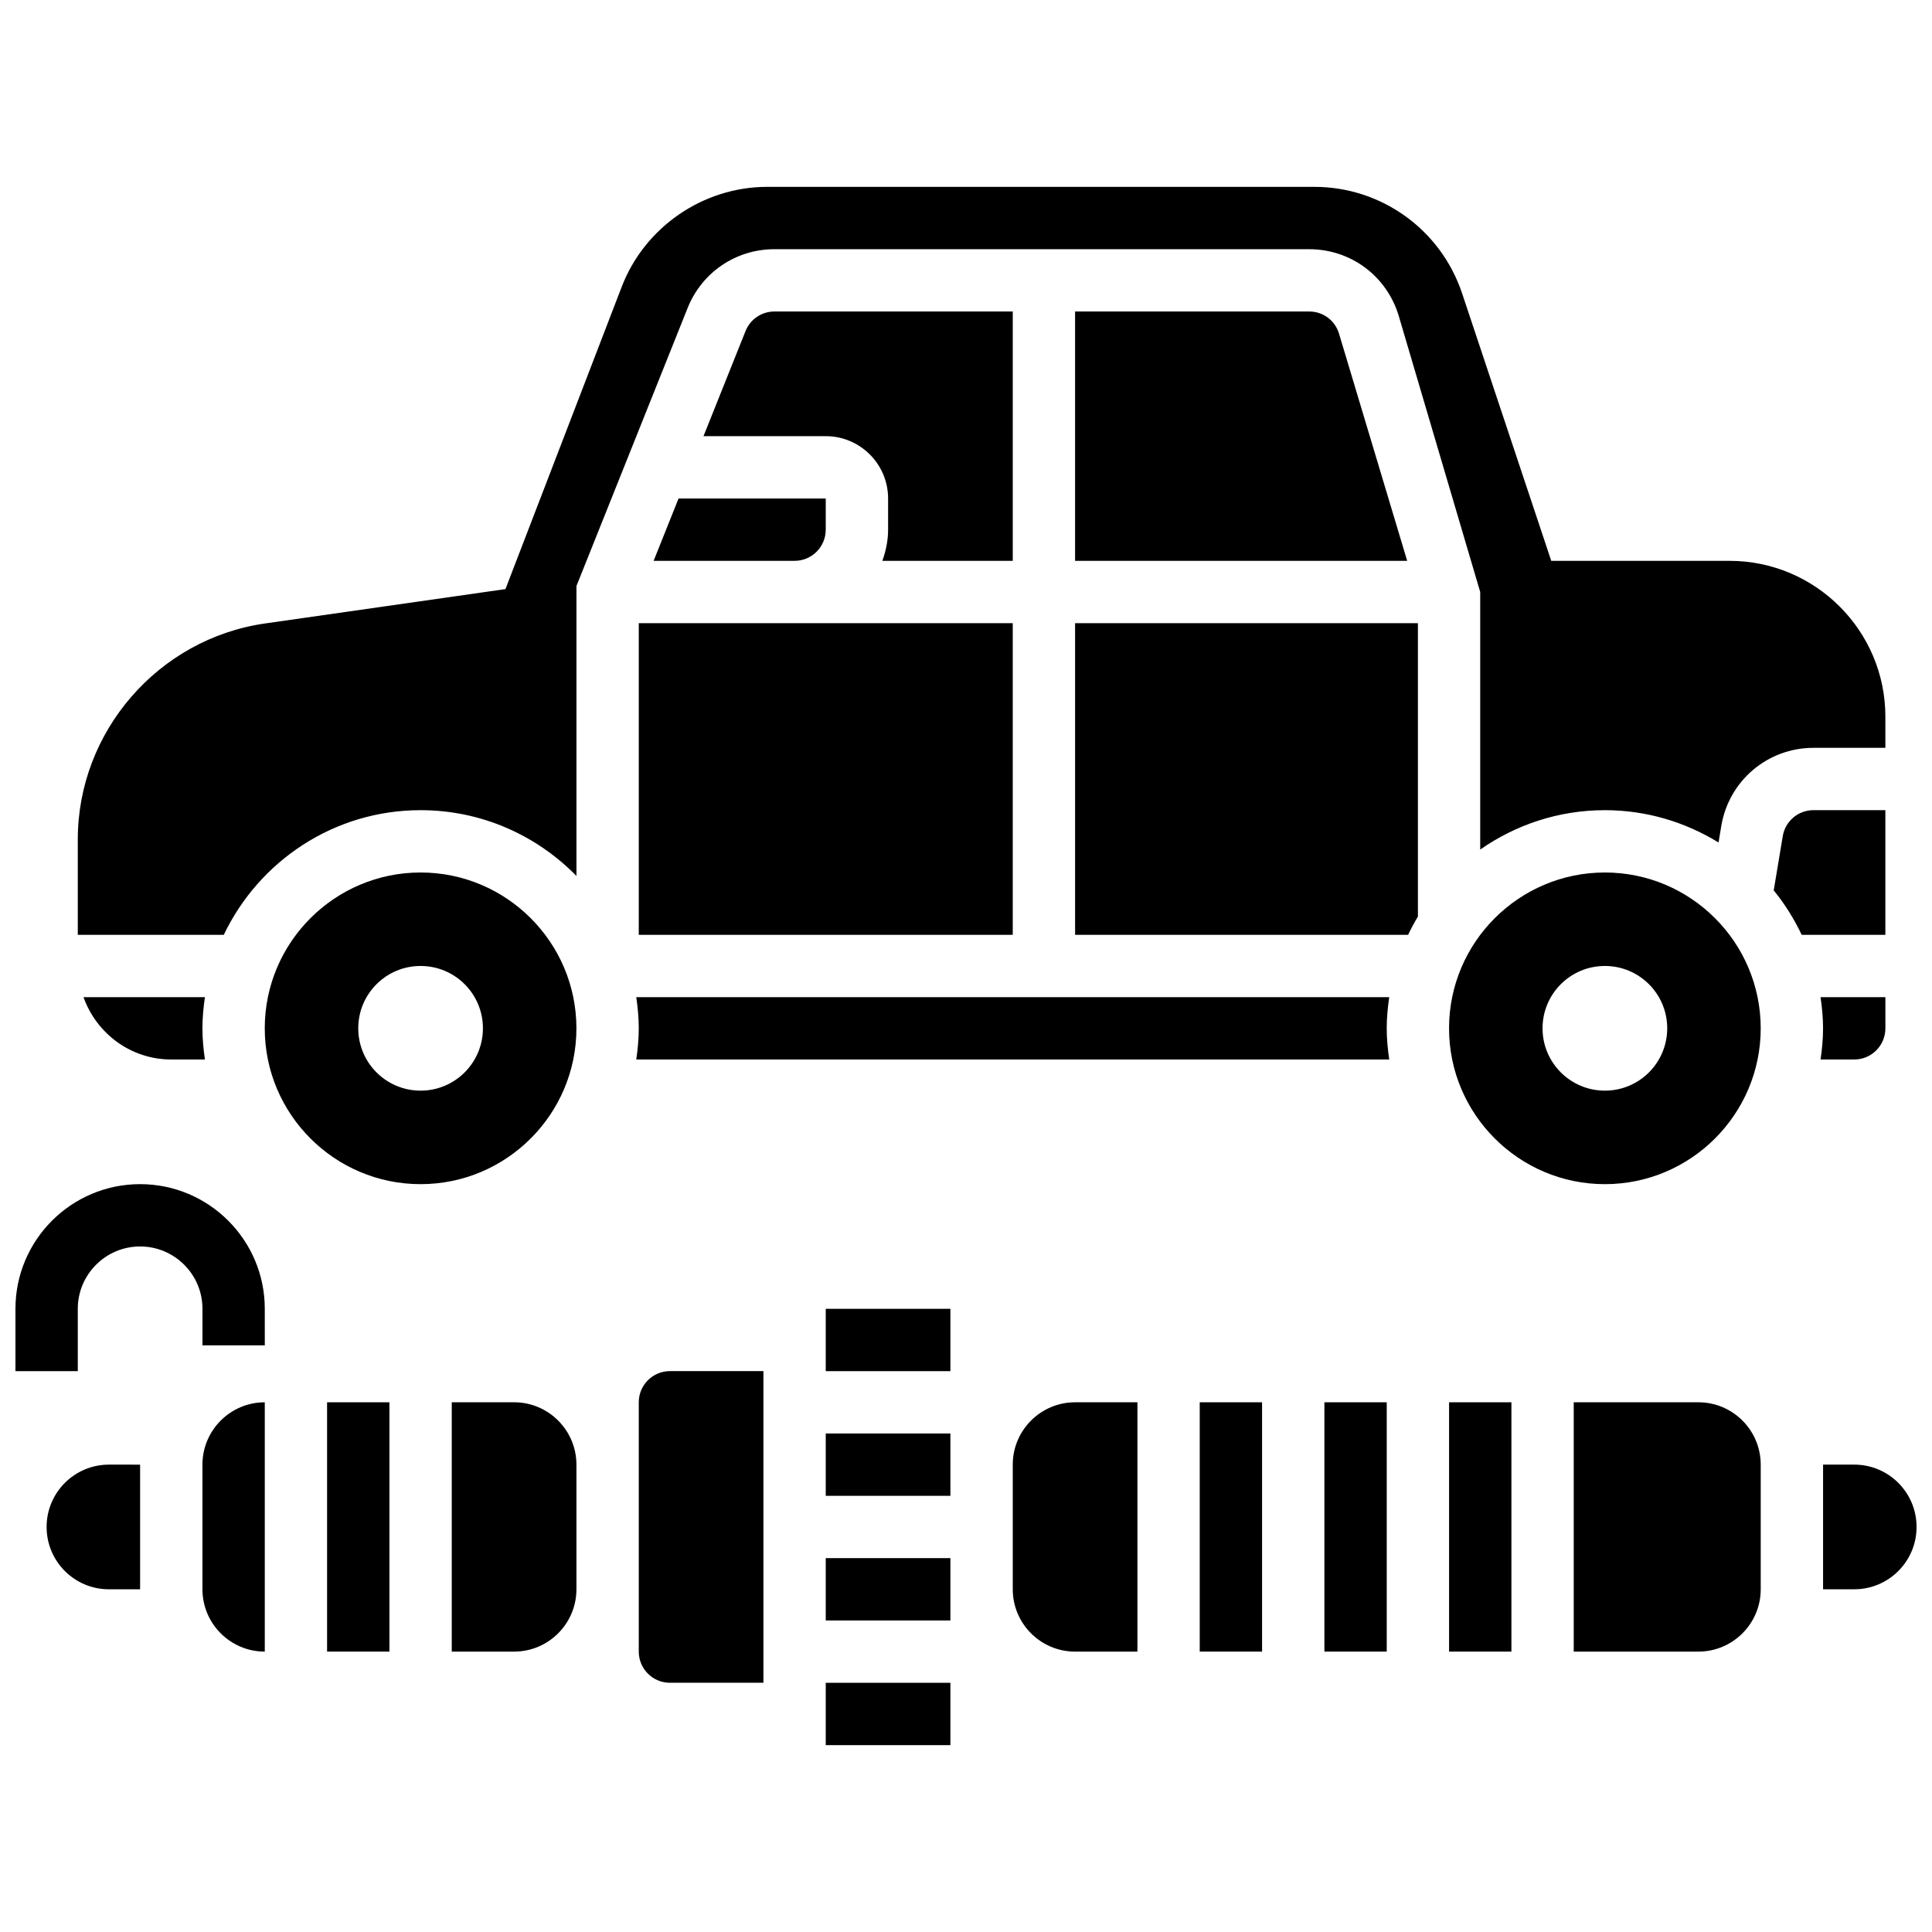 <?xml version="1.0" encoding="UTF-8"?>
<!-- Uploaded to: SVG Repo, www.svgrepo.com, Generator: SVG Repo Mixer Tools -->
<svg width="800px" height="800px" version="1.1" viewBox="144 144 512 512" xmlns="http://www.w3.org/2000/svg">
 <defs>
  <clipPath id="b">
   <path d="m627 532h24.902v34h-24.902z"/>
  </clipPath>
  <clipPath id="a">
   <path d="m148.09 457h66.906v51h-66.906z"/>
  </clipPath>
 </defs>
 <g clip-path="url(#b)">
  <path d="m635.39 532.14h-8.258v33.035h8.258c9.125 0 16.52-7.391 16.52-16.52-0.004-9.121-7.394-16.516-16.52-16.516z"/>
 </g>
 <path d="m156.35 548.66c0 9.125 7.391 16.52 16.52 16.52h8.258v-33.035l-8.258-0.004c-9.125 0-16.52 7.394-16.52 16.52z"/>
 <g clip-path="url(#a)">
  <path d="m181.13 457.81c-18.219 0-33.035 14.816-33.035 33.035v16.52h16.52v-16.52c0-9.109 7.41-16.52 16.52-16.52 9.109 0 16.52 7.41 16.52 16.52v9.68h16.52l-0.004-9.68c0-18.219-14.816-33.035-33.039-33.035z"/>
 </g>
 <path d="m362.83 284.37v-8.258h-39.008l-6.606 16.52 37.355-0.004c4.559 0 8.258-3.699 8.258-8.258z"/>
 <path d="m166.13 408.26c3.418 9.59 12.504 16.52 23.258 16.52h8.918c-0.387-2.711-0.66-5.453-0.66-8.262s0.273-5.551 0.66-8.258z"/>
 <path d="m412.39 226.55h-63.148c-3.394 0-6.41 2.039-7.672 5.195l-11.137 27.844h32.402c9.109 0 16.52 7.41 16.52 16.52v8.258c0 2.906-0.594 5.664-1.52 8.258h34.555z"/>
 <path d="m255.46 375.22c-22.77 0-41.297 18.523-41.297 41.297 0 22.77 18.523 41.297 41.297 41.297 22.77 0 41.297-18.523 41.297-41.297-0.004-22.773-18.527-41.297-41.297-41.297zm0 57.812c-9.125 0-16.52-7.391-16.52-16.52 0-9.125 7.391-16.52 16.52-16.52 9.125 0 16.52 7.391 16.52 16.52-0.004 9.129-7.394 16.52-16.52 16.52z"/>
 <path d="m349.24 210.04h141.7c11.027 0 20.566 7.094 23.738 17.668l21.594 73.18v68.254c9.375-6.555 20.758-10.438 33.039-10.438 11.043 0 21.332 3.172 30.121 8.566l0.727-4.379c2-11.992 12.273-20.707 24.438-20.707h19.047v-8.258c0-22.77-18.523-41.297-41.297-41.297h-47.25l-23.621-70.871c-5.633-16.891-21.375-28.238-39.172-28.238h-144.99c-16.965 0-32.457 10.637-38.547 26.469l-30.816 80.129-63.699 9.105c-28.297 4.039-49.637 28.648-49.637 57.227v25.289h38.695c9.301-19.5 29.156-33.035 52.156-33.035 16.172 0 30.789 6.691 41.297 17.434v-76.836l29.469-73.688c3.789-9.465 12.816-15.574 23.008-15.574z"/>
 <path d="m313.28 391.74h99.109v-82.59h-99.109z"/>
 <path d="m490.95 226.55h-62.043v66.074h88.008l-18.055-60.184c-1.055-3.527-4.234-5.891-7.91-5.891z"/>
 <path d="m569.31 375.22c-22.77 0-41.297 18.523-41.297 41.297 0 22.77 18.523 41.297 41.297 41.297 22.77 0 41.297-18.523 41.297-41.297-0.004-22.773-18.527-41.297-41.297-41.297zm0 57.812c-9.125 0-16.52-7.391-16.52-16.52 0-9.125 7.391-16.52 16.52-16.52 9.125 0 16.52 7.391 16.52 16.52-0.004 9.129-7.394 16.52-16.52 16.52z"/>
 <path d="m312.62 408.26c0.387 2.711 0.66 5.449 0.66 8.258s-0.273 5.551-0.66 8.258h199.54c-0.391-2.707-0.664-5.449-0.664-8.258s0.273-5.551 0.66-8.258z"/>
 <path d="m643.64 358.7h-19.047c-4.055 0-7.484 2.906-8.145 6.894l-2.394 14.371c2.934 3.586 5.394 7.551 7.41 11.77h22.176z"/>
 <path d="m428.91 391.74h88.25c0.793-1.66 1.66-3.277 2.602-4.848v-77.742h-90.852z"/>
 <path d="m635.39 424.78c4.559 0 8.258-3.699 8.258-8.258v-8.258h-17.18c0.387 2.711 0.66 5.449 0.66 8.258 0 2.809-0.273 5.551-0.66 8.258z"/>
 <path d="m197.65 532.14v33.035c0 9.109 7.41 16.52 16.52 16.52v-66.074c-9.109 0-16.52 7.41-16.52 16.52z"/>
 <path d="m280.24 515.62h-16.52v66.074h16.52c9.109 0 16.52-7.41 16.52-16.52v-33.035c-0.004-9.109-7.41-16.52-16.52-16.52z"/>
 <path d="m230.68 515.62h16.52v66.074h-16.52z"/>
 <path d="m362.83 490.85h33.035v16.52h-33.035z"/>
 <path d="m313.28 515.62v66.074c0 4.559 3.699 8.258 8.258 8.258h24.777v-82.59h-24.777c-4.559 0-8.258 3.699-8.258 8.258z"/>
 <path d="m494.98 515.62h16.52v66.074h-16.52z"/>
 <path d="m461.94 515.62h16.52v66.074h-16.52z"/>
 <path d="m594.09 515.62h-33.035v66.074h33.035c9.109 0 16.52-7.41 16.52-16.52v-33.035c-0.004-9.109-7.41-16.52-16.52-16.52z"/>
 <path d="m528.02 515.62h16.52v66.074h-16.52z"/>
 <path d="m412.39 532.14v33.035c0 9.109 7.41 16.52 16.52 16.52h16.52v-66.074h-16.52c-9.109 0-16.52 7.41-16.52 16.52z"/>
 <path d="m362.83 573.44h33.035v-16.52h-33.035z"/>
 <path d="m362.83 589.96h33.035v16.52h-33.035z"/>
 <path d="m362.83 540.41h33.035v-16.52h-33.035z"/>
</svg>
